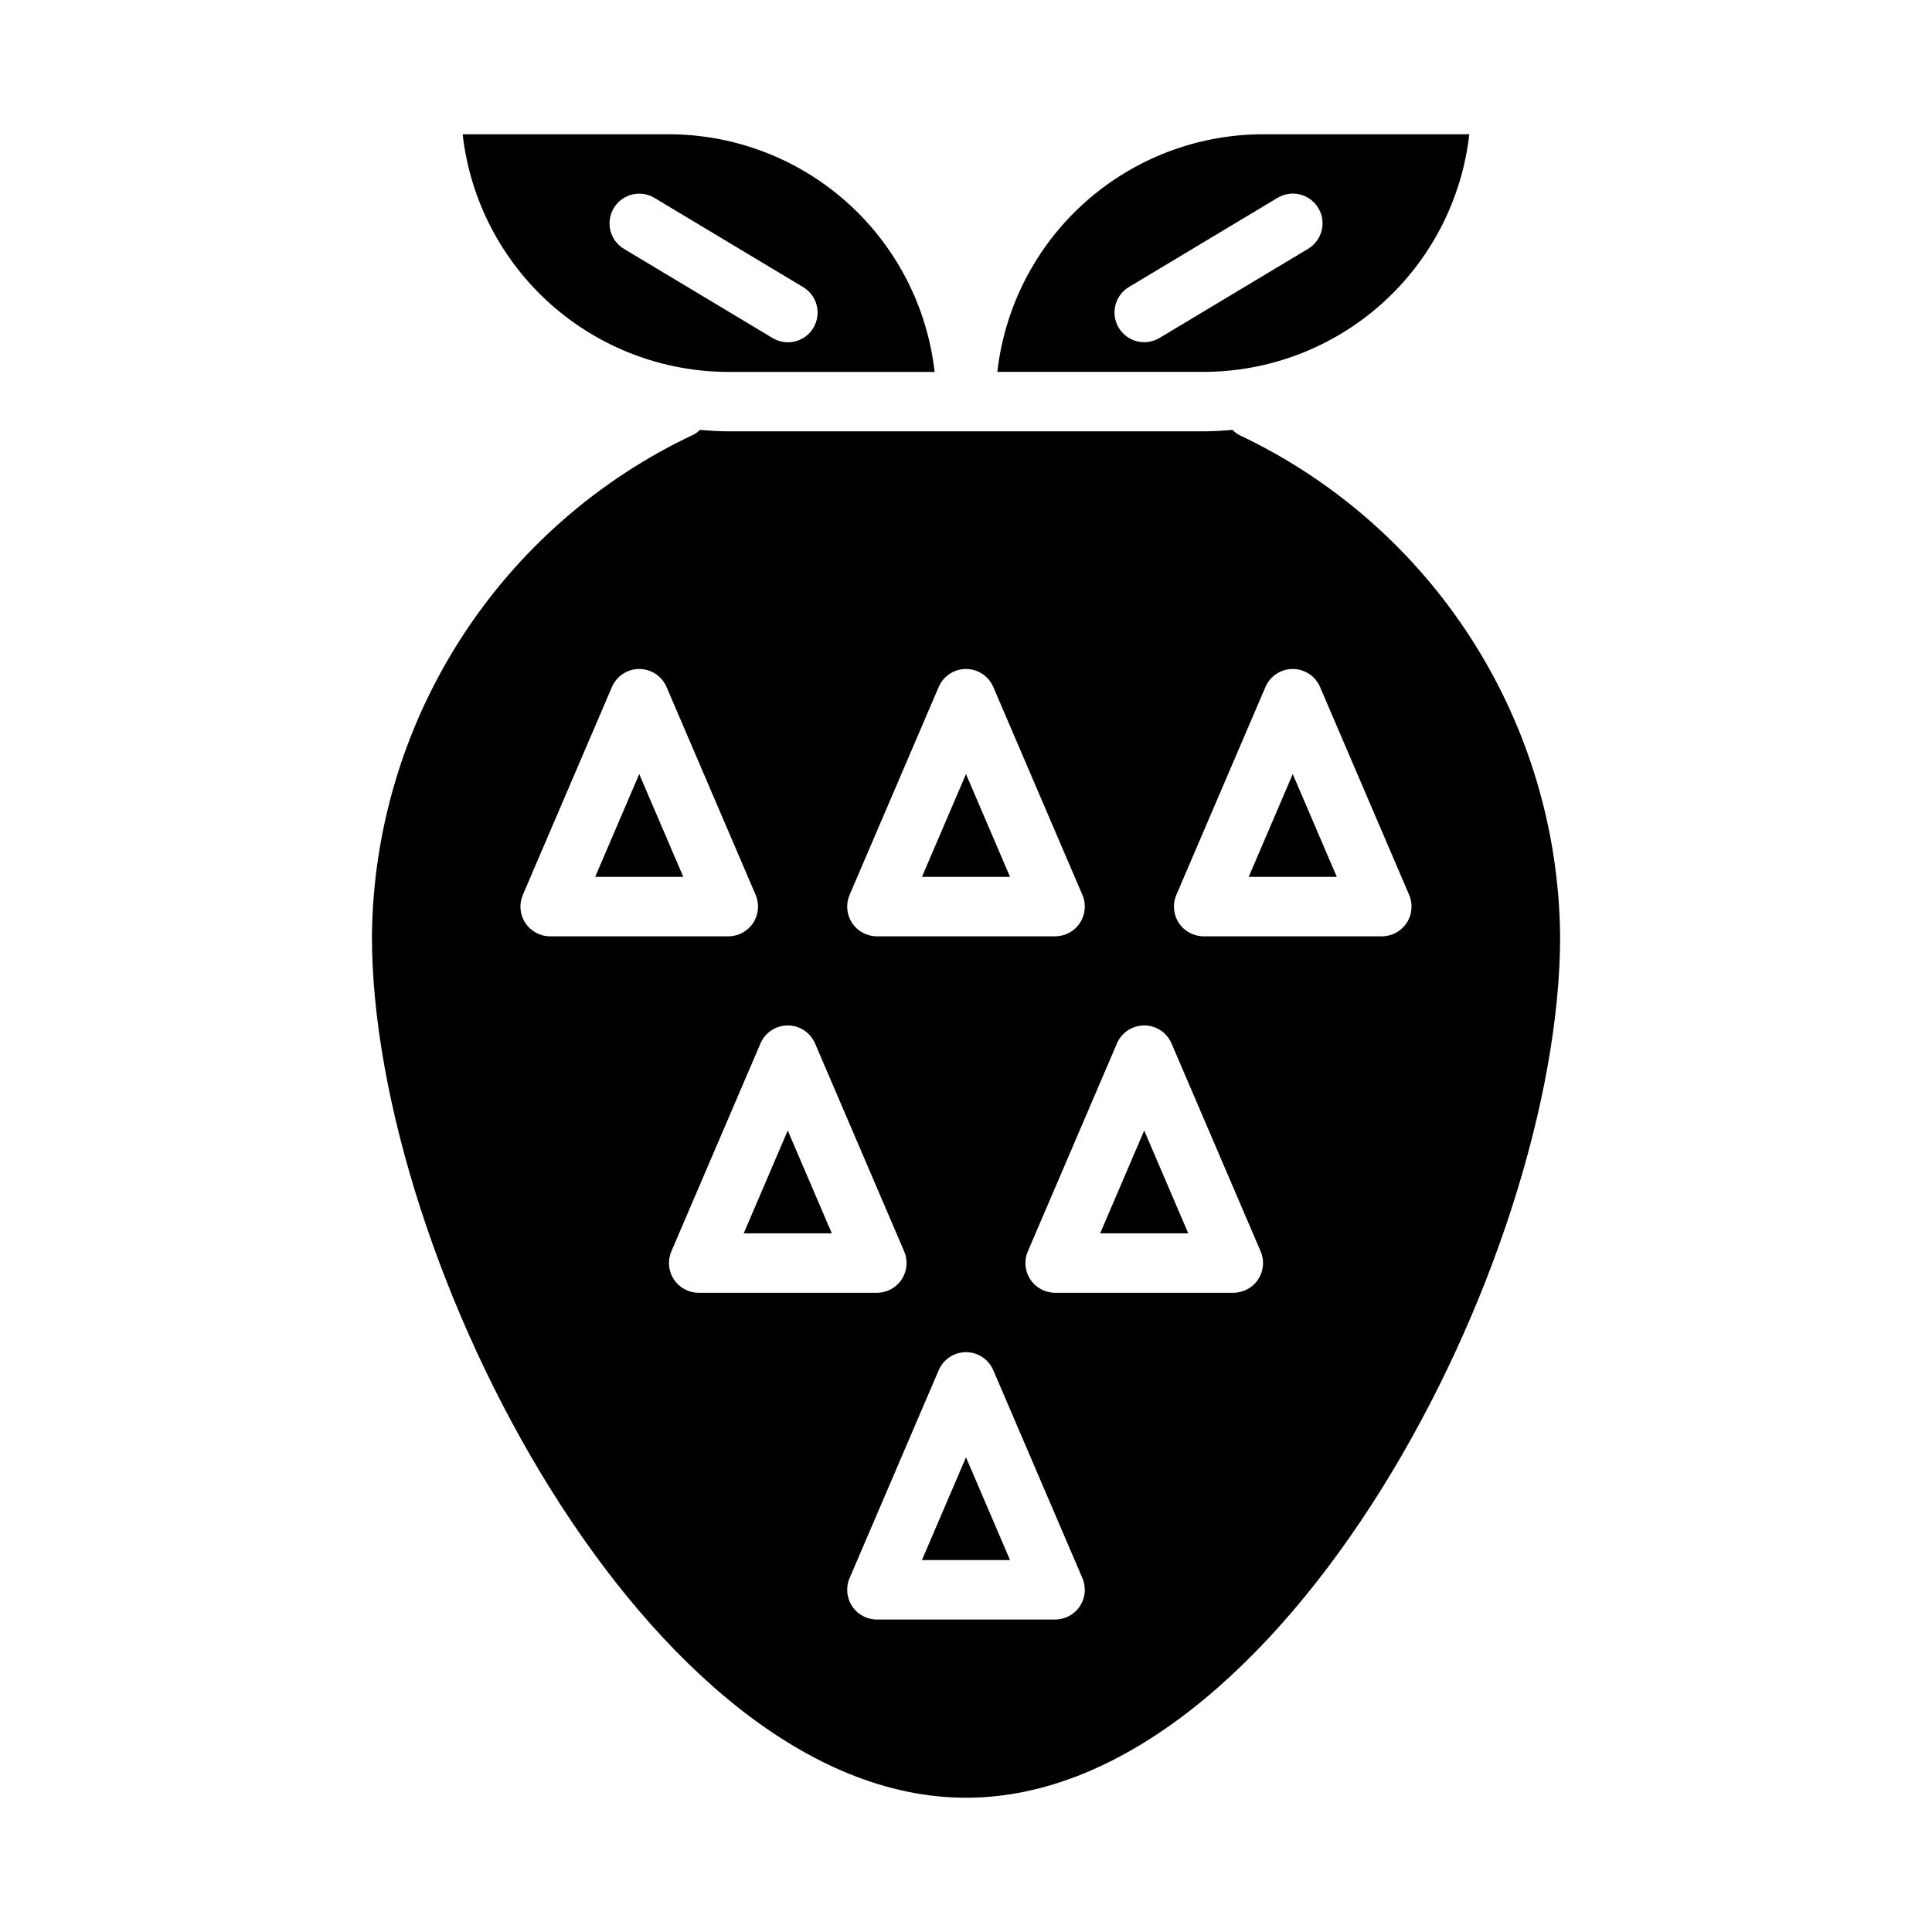 <?xml version="1.0" encoding="UTF-8"?>
<!-- Uploaded to: ICON Repo, www.iconrepo.com, Generator: ICON Repo Mixer Tools -->
<svg fill="#000000" width="800px" height="800px" version="1.1" viewBox="144 144 512 512" xmlns="http://www.w3.org/2000/svg">
 <g>
  <path d="m301.73 376.38h23.352l-11.676-27.246z"/>
  <path d="m341.09 470.85h23.348l-11.676-27.246z"/>
  <path d="m388.32 557.44h23.348l-11.672-27.242z"/>
  <path d="m533.38 179.58h-54.664c-17.422 0.02-34.227 6.453-47.211 18.066-12.984 11.613-21.242 27.598-23.199 44.91h54.668c17.418-0.023 34.223-6.453 47.207-18.066 12.984-11.613 21.242-27.602 23.199-44.91zm-86.145 55.105c-3.539 0.004-6.644-2.356-7.594-5.769-0.945-3.41 0.5-7.031 3.535-8.855l39.359-23.617v0.004c1.793-1.086 3.941-1.414 5.973-0.91 2.031 0.504 3.781 1.797 4.856 3.59 1.078 1.797 1.398 3.945 0.887 5.977-0.512 2.031-1.812 3.773-3.613 4.844l-39.359 23.617v-0.004c-1.219 0.734-2.617 1.125-4.043 1.125z"/>
  <path d="m400 349.14-11.676 27.246h23.348z"/>
  <path d="m337.02 242.56h54.664c-1.957-17.312-10.215-33.297-23.199-44.91-12.984-11.613-29.789-18.047-47.211-18.066h-54.664c1.957 17.312 10.215 33.297 23.199 44.91 12.984 11.613 29.789 18.043 47.211 18.066zm-30.367-43.41c2.238-3.727 7.074-4.934 10.801-2.699l39.359 23.617v-0.004c1.805 1.07 3.106 2.812 3.621 4.844s0.195 4.188-0.883 5.984c-1.078 1.797-2.828 3.09-4.863 3.59-2.035 0.504-4.184 0.172-5.977-0.918l-39.359-23.617v0.004c-1.789-1.074-3.082-2.816-3.586-4.844-0.508-2.023-0.188-4.168 0.887-5.957z"/>
  <path d="m435.55 470.85h23.352l-11.676-27.246z"/>
  <path d="m472.38 259.27c-0.645-0.363-1.234-0.816-1.75-1.352-2.527 0.223-5.066 0.387-7.648 0.387h-125.95c-2.539 0-5.039-0.168-7.527-0.383v0.004c-0.453 0.449-0.961 0.84-1.516 1.16-25.328 11.875-46.785 30.664-61.898 54.203-15.113 23.539-23.27 50.867-23.523 78.84 0 86.004 73.586 228.29 157.44 228.29s157.44-142.29 157.44-228.29c-0.258-27.898-8.375-55.164-23.422-78.664-15.043-23.496-36.406-42.281-61.641-54.195zm-103.23 121.89 23.617-55.105c1.238-2.891 4.086-4.769 7.234-4.769s5.992 1.879 7.231 4.769l23.617 55.105c1.043 2.434 0.797 5.227-0.66 7.434-1.457 2.211-3.926 3.539-6.574 3.539h-47.23c-2.648 0-5.117-1.328-6.574-3.539-1.453-2.207-1.703-5-0.66-7.434zm-85.93 7.434c-1.457-2.207-1.707-5-0.664-7.434l23.617-55.105c1.242-2.891 4.086-4.769 7.234-4.769s5.992 1.879 7.234 4.769l23.617 55.105h-0.004c1.047 2.434 0.797 5.227-0.66 7.434-1.457 2.211-3.926 3.539-6.57 3.539h-47.234c-2.644 0-5.113-1.328-6.57-3.539zm39.359 94.465c-1.457-2.211-1.703-5.004-0.66-7.434l23.617-55.105h-0.004c1.242-2.894 4.086-4.769 7.234-4.769s5.996 1.875 7.234 4.769l23.617 55.105c1.043 2.434 0.793 5.227-0.664 7.434-1.453 2.211-3.926 3.539-6.57 3.539h-47.234c-2.644 0-5.113-1.332-6.57-3.539zm107.61 86.594c-1.457 2.207-3.926 3.535-6.574 3.539h-47.23c-2.648 0-5.117-1.328-6.574-3.539-1.453-2.211-1.703-5.004-0.66-7.434l23.617-55.105c1.238-2.894 4.086-4.769 7.234-4.769s5.992 1.875 7.231 4.769l23.617 55.105c1.043 2.43 0.797 5.223-0.66 7.434zm47.23-86.594c-1.457 2.207-3.926 3.539-6.57 3.539h-47.234c-2.644 0-5.113-1.328-6.57-3.539-1.457-2.207-1.707-5-0.66-7.434l23.617-55.105h-0.004c1.242-2.894 4.086-4.769 7.234-4.769 3.148 0 5.992 1.875 7.234 4.769l23.617 55.105c1.043 2.43 0.793 5.223-0.664 7.434zm32.789-90.926h-47.23c-2.648 0-5.117-1.328-6.574-3.539-1.457-2.207-1.703-5-0.66-7.434l23.617-55.105h-0.004c1.242-2.891 4.086-4.769 7.234-4.769 3.148 0 5.996 1.879 7.234 4.769l23.617 55.105c1.043 2.434 0.793 5.227-0.664 7.434-1.453 2.211-3.926 3.539-6.57 3.539z"/>
  <path d="m474.92 376.38h23.348l-11.676-27.246z"/>
 </g>
</svg>